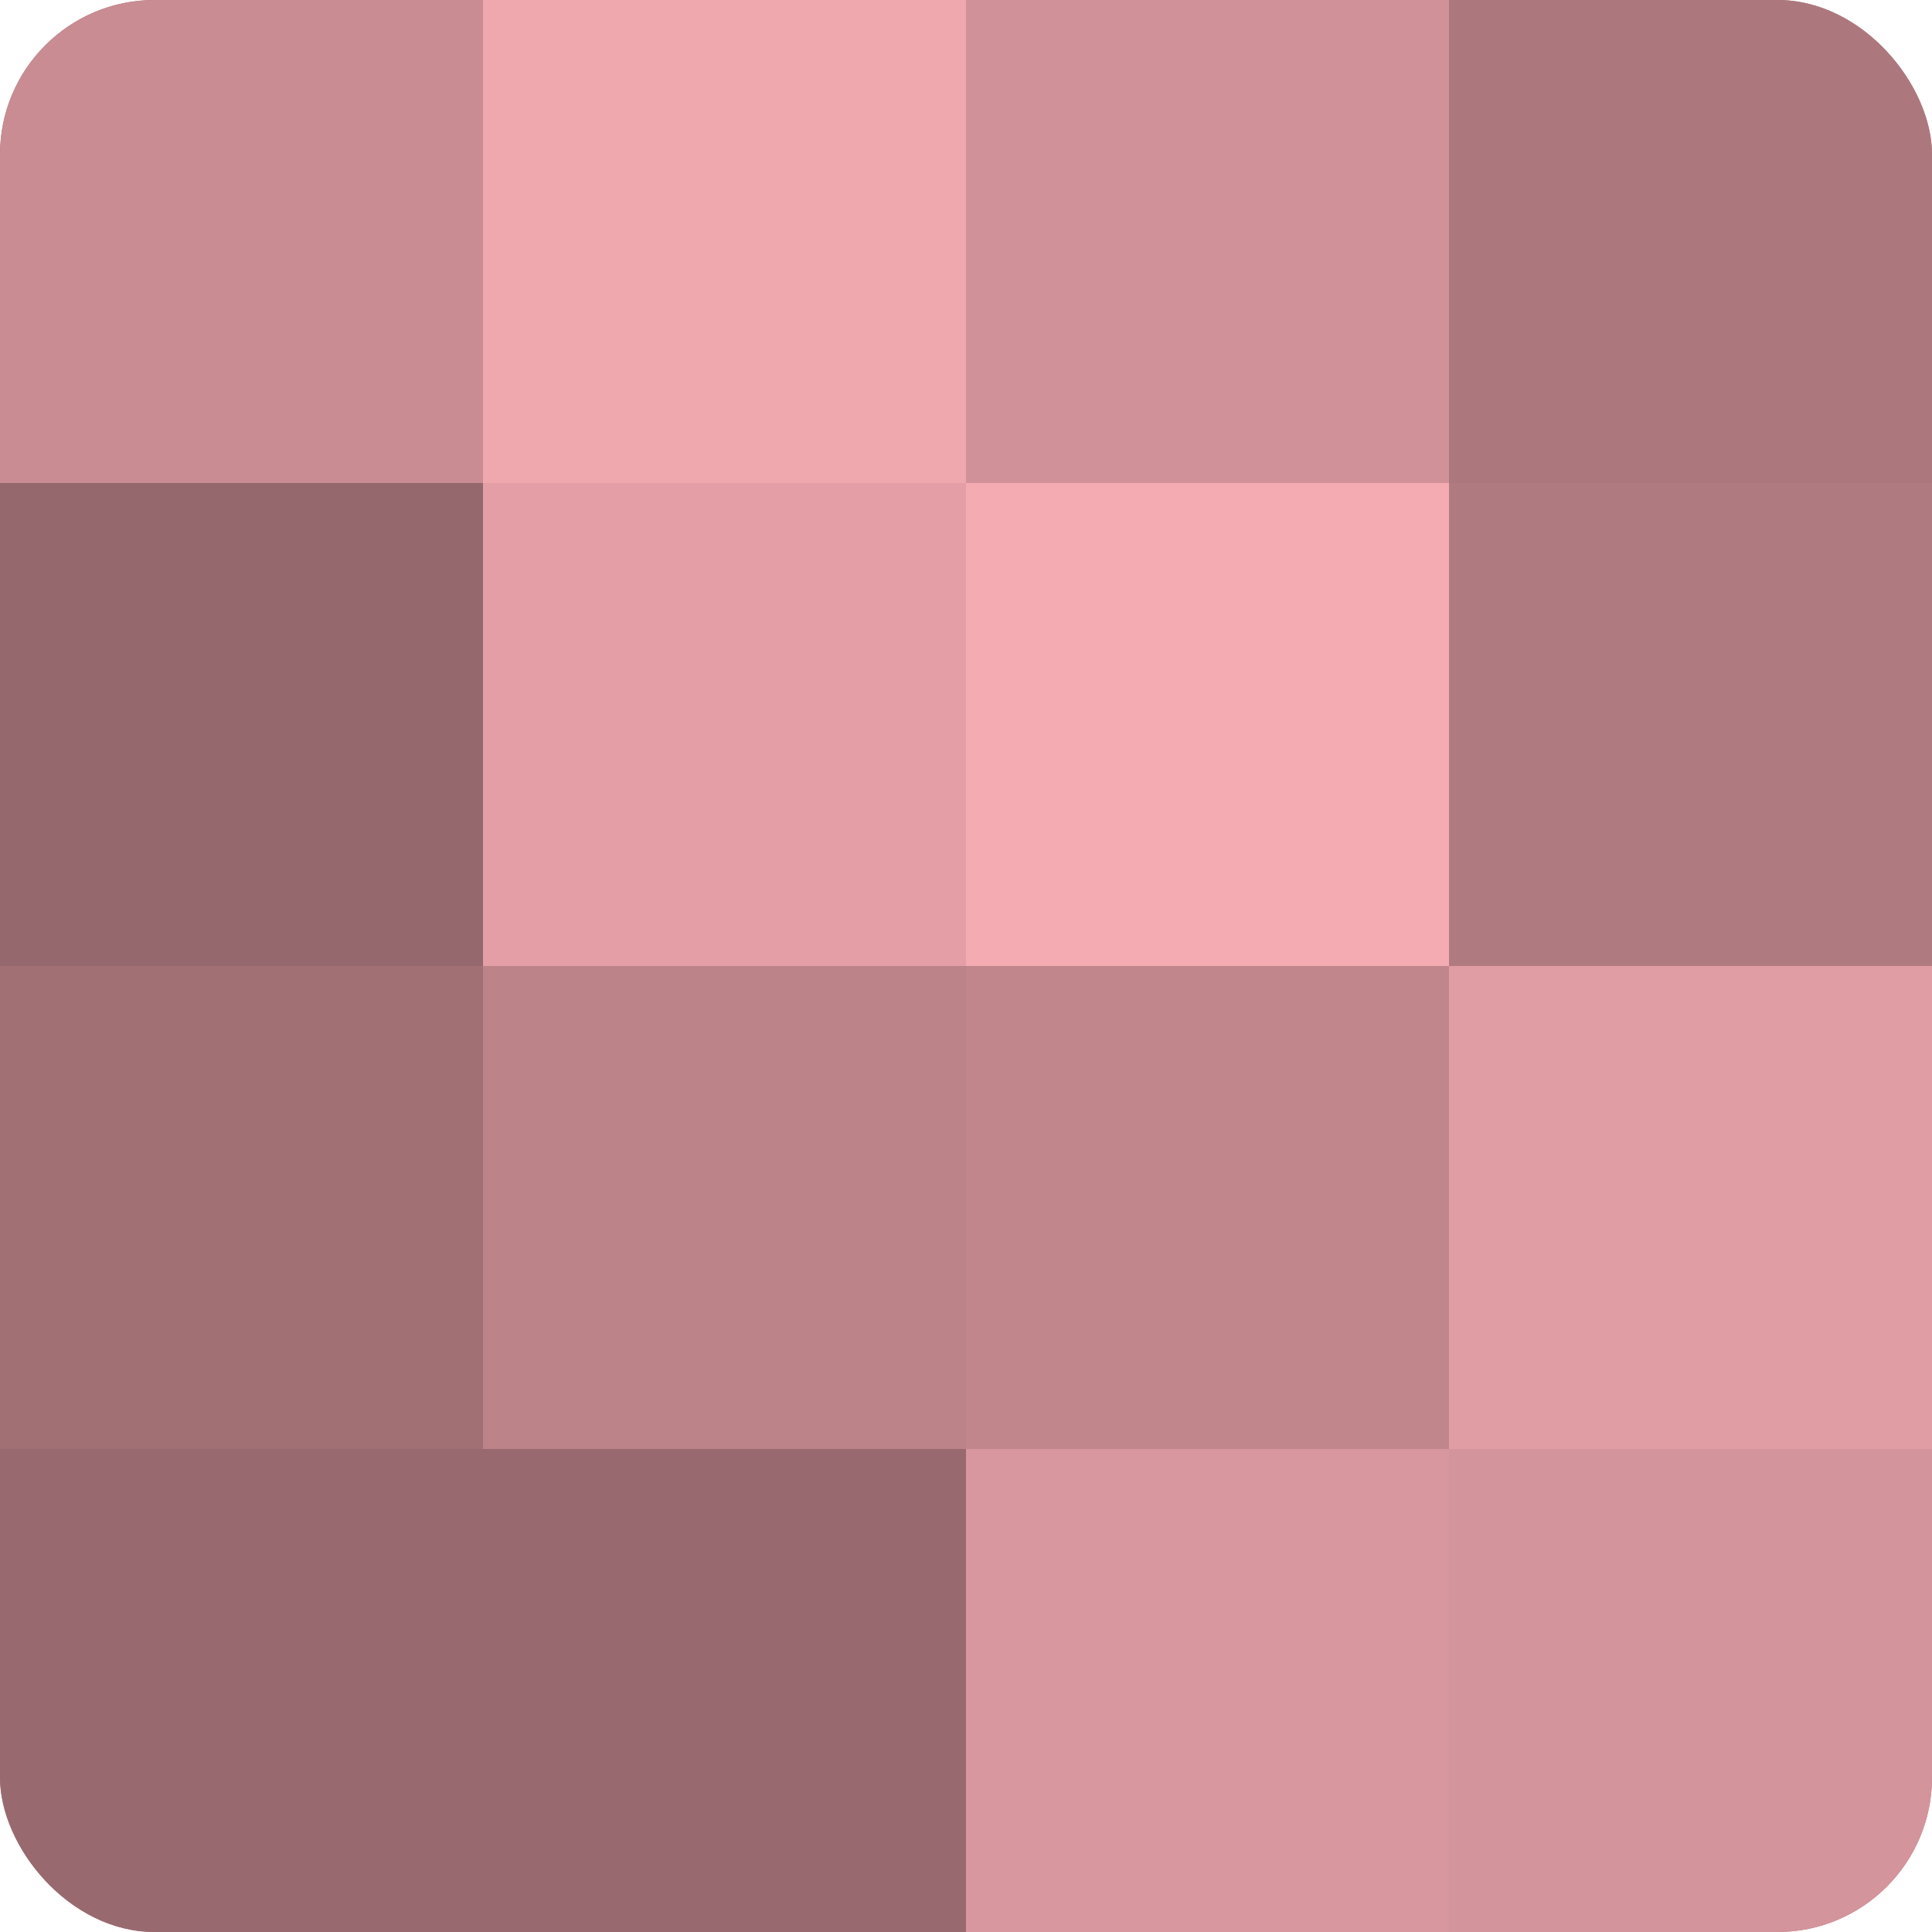 <?xml version="1.0" encoding="UTF-8"?>
<svg xmlns="http://www.w3.org/2000/svg" width="60" height="60" viewBox="0 0 100 100" preserveAspectRatio="xMidYMid meet"><defs><clipPath id="c" width="100" height="100"><rect width="100" height="100" rx="8" ry="8"/></clipPath></defs><g clip-path="url(#c)"><rect width="100" height="100" fill="#a07075"/><rect width="25" height="25" fill="#c88c92"/><rect y="25" width="25" height="25" fill="#94686c"/><rect y="50" width="25" height="25" fill="#a07075"/><rect y="75" width="25" height="25" fill="#986a6f"/><rect x="25" width="25" height="25" fill="#f0a8af"/><rect x="25" y="25" width="25" height="25" fill="#e49fa6"/><rect x="25" y="50" width="25" height="25" fill="#bc8489"/><rect x="25" y="75" width="25" height="25" fill="#986a6f"/><rect x="50" width="25" height="25" fill="#d09298"/><rect x="50" y="25" width="25" height="25" fill="#f4abb2"/><rect x="50" y="50" width="25" height="25" fill="#c0868c"/><rect x="50" y="75" width="25" height="25" fill="#d8979e"/><rect x="75" width="25" height="25" fill="#ac787e"/><rect x="75" y="25" width="25" height="25" fill="#b07b80"/><rect x="75" y="50" width="25" height="25" fill="#e09da3"/><rect x="75" y="75" width="25" height="25" fill="#d4949b"/></g></svg>
